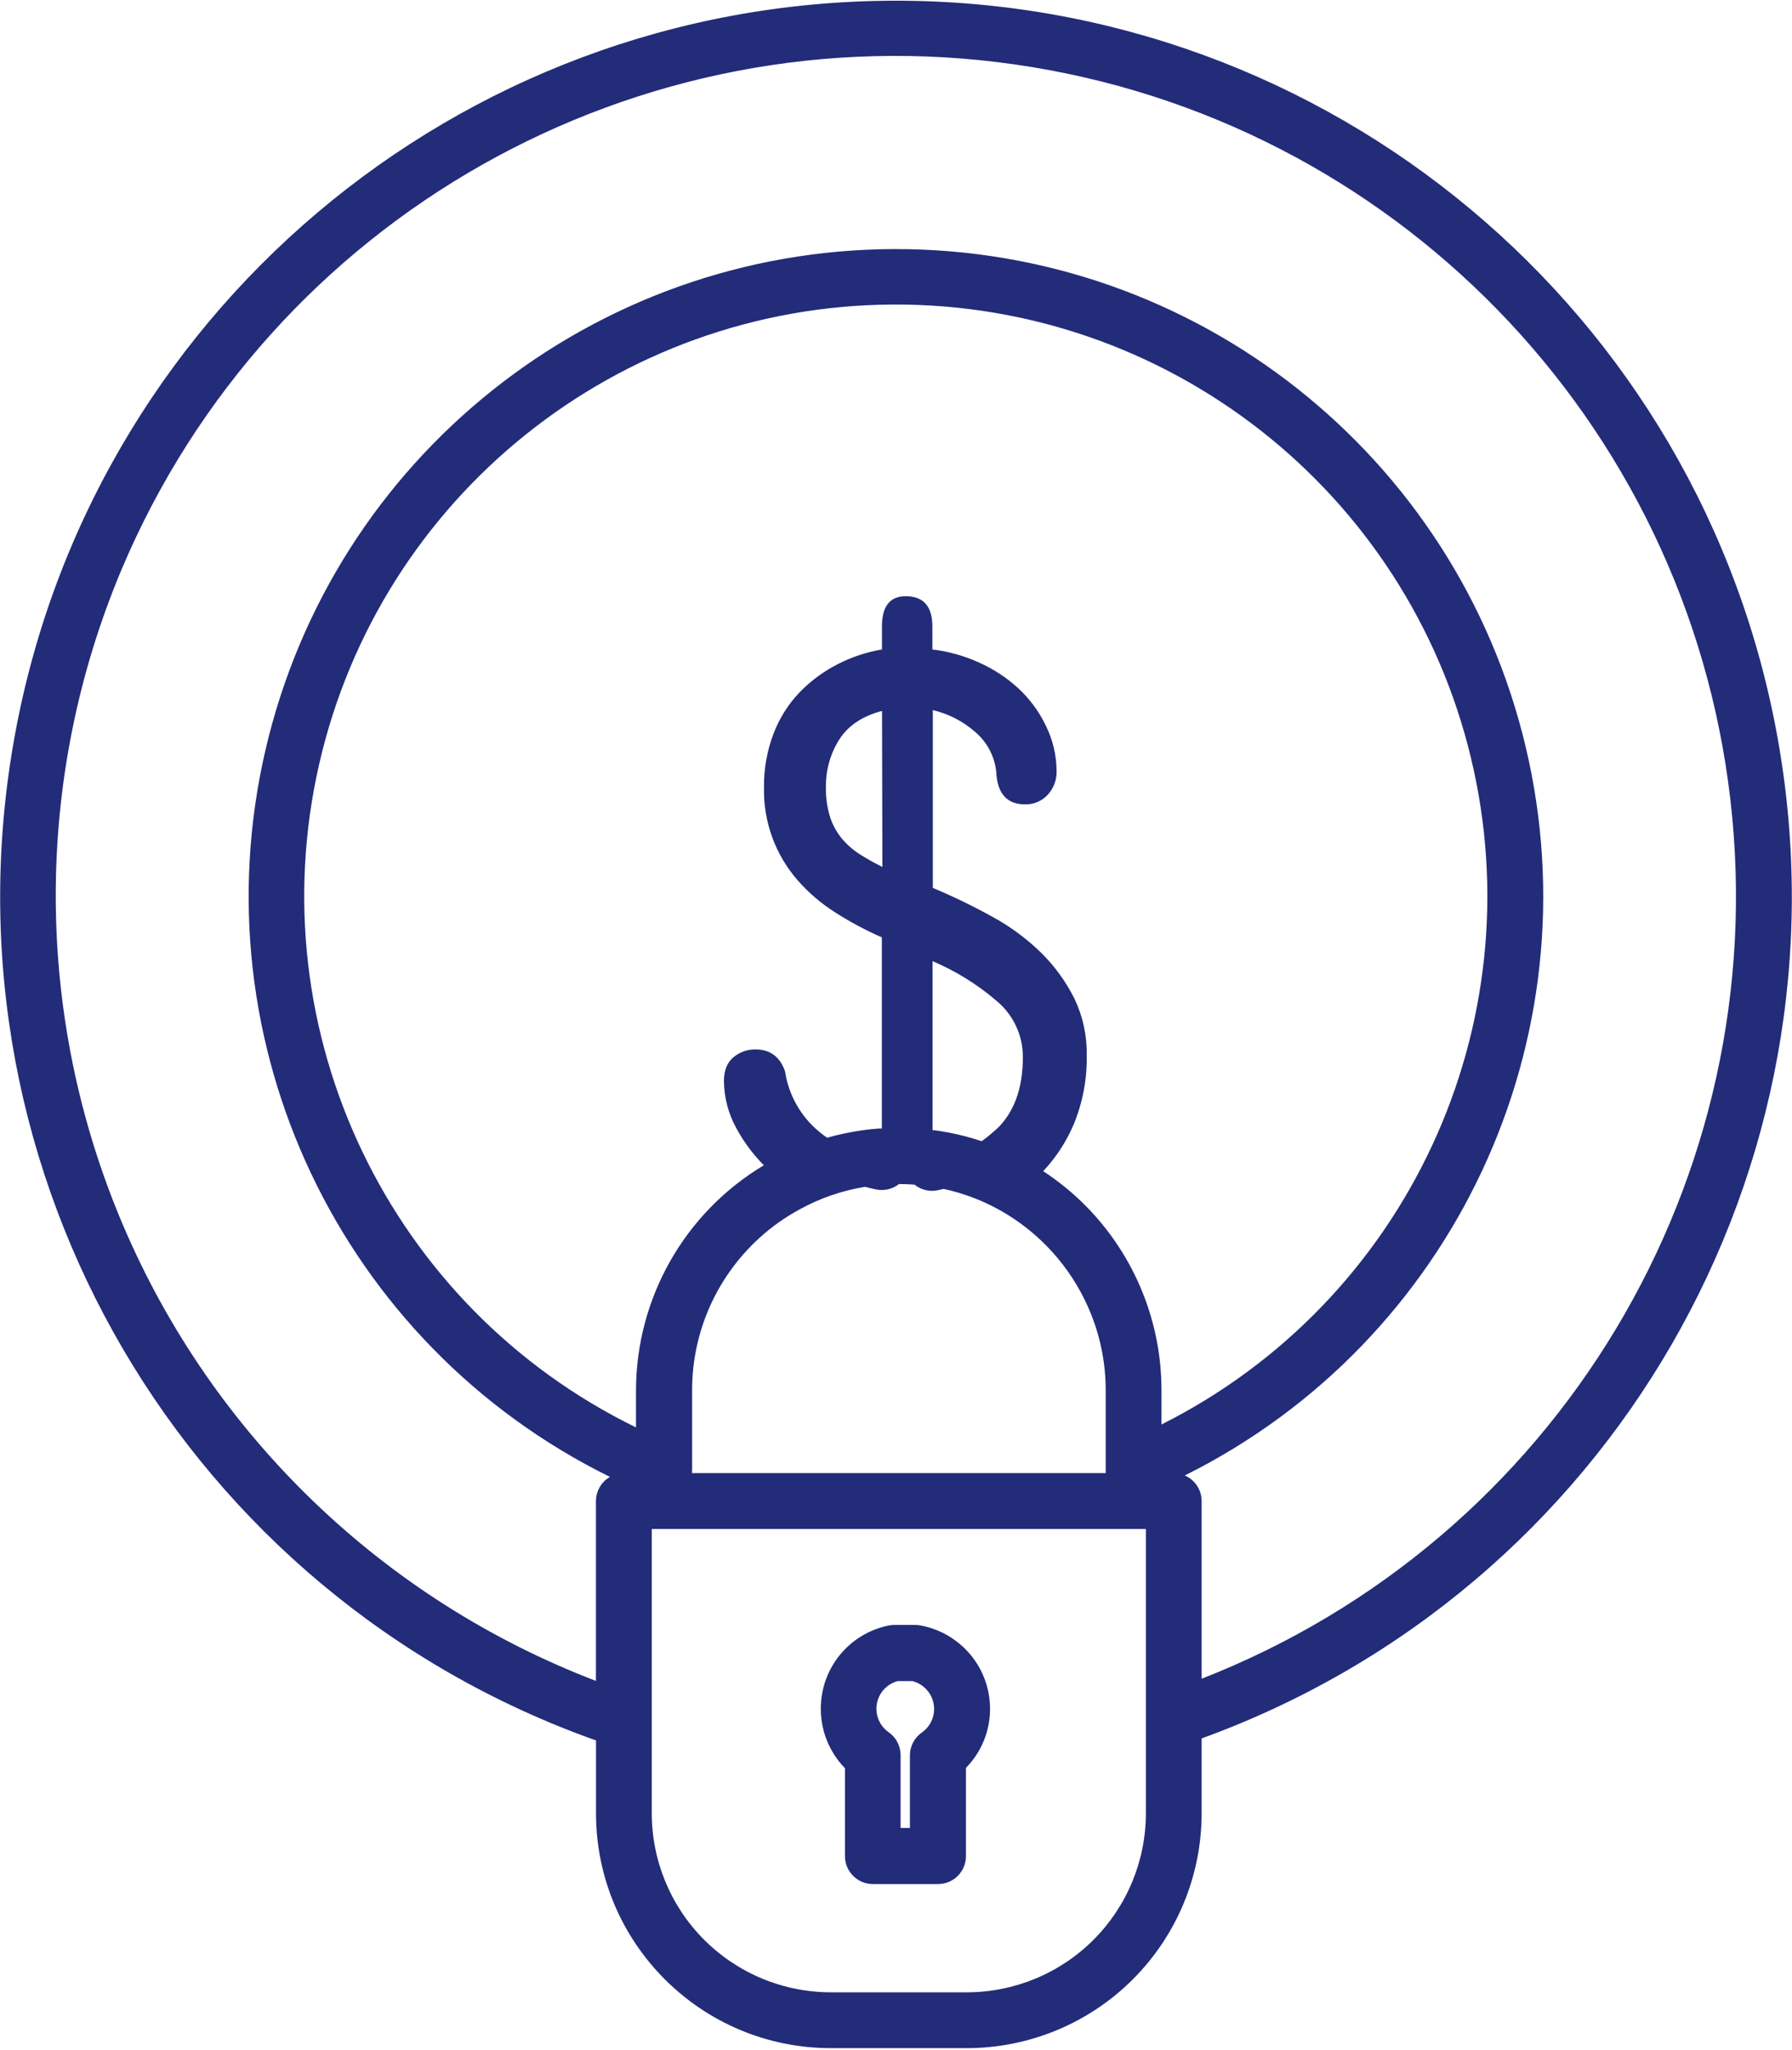 <svg xmlns="http://www.w3.org/2000/svg" xmlns:xlink="http://www.w3.org/1999/xlink" style="isolation:isolate" viewBox="0 0 437.46 500.4" width="437.46pt" height="500.4pt"><defs><clipPath id="_clipPath_4Q0teiwr6TUOzW944aAsmpKxMmMUzTkx"><rect width="437.46" height="500.4"></rect></clipPath></defs><g clip-path="url(#_clipPath_4Q0teiwr6TUOzW944aAsmpKxMmMUzTkx)"><path d=" M 222.13 446.24 L 219.85 446.24 L 219.85 428.47 C 219.852 426.243 218.766 424.155 216.94 422.88 C 216.173 422.348 215.52 421.668 215.02 420.88 L 215.02 420.88 C 213.864 419.04 213.627 416.768 214.38 414.73 C 215.097 412.785 216.639 411.258 218.59 410.56 C 218.767 410.494 218.947 410.438 219.13 410.39 L 219.41 410.39 C 220.51 410.39 221.62 410.39 222.73 410.39 C 224.149 410.752 225.418 411.549 226.36 412.67 C 226.889 413.286 227.305 413.99 227.59 414.75 C 228.713 417.745 227.664 421.12 225.04 422.95 C 223.214 424.225 222.128 426.313 222.13 428.54 L 222.13 446.31 L 222.13 446.24 Z  M 234.26 401.3 C 231.493 398.973 228.161 397.418 224.6 396.79 C 224.152 396.707 223.696 396.673 223.24 396.69 C 221.98 396.69 220.7 396.69 219.41 396.69 L 218.46 396.69 C 217.98 396.68 217.501 396.72 217.03 396.81 C 208.738 398.447 202.281 404.972 200.73 413.28 C 200.73 413.39 200.73 413.5 200.68 413.6 C 200.59 414.12 200.51 414.6 200.46 415.18 C 200.41 415.76 200.37 416.48 200.37 417.18 C 200.364 421.071 201.46 424.885 203.53 428.18 C 204.314 429.436 205.233 430.603 206.27 431.66 L 206.27 453.13 C 206.276 456.894 209.326 459.944 213.09 459.95 L 228.99 459.95 C 232.754 459.944 235.804 456.894 235.81 453.13 L 235.81 431.58 C 236.919 430.438 237.899 429.177 238.73 427.82 L 238.73 427.82 C 243.979 419.102 242.095 407.86 234.29 401.33 L 234.26 401.3 Z " fill="rgb(34,44,121)"></path><path d=" M 203.47 428.1 L 203.47 428.1 L 203.47 428.09 L 203.47 428.1 L 203.47 428.1 L 203.47 428.1 Z " fill="rgb(34,44,121)"></path><path d=" M 29.73 138.9 C 66.01 53.092 155.56 2.51 247.779 15.737 C 339.997 28.963 411.721 102.675 422.42 195.221 C 433.12 287.767 380.108 375.9 293.34 409.82 L 293.34 366.45 C 293.339 363.733 291.724 361.277 289.23 360.2 C 354.898 327.451 389.375 253.8 372.464 182.394 C 355.552 110.989 291.704 60.625 218.323 60.808 C 144.942 60.991 81.345 111.672 64.79 183.162 C 48.235 254.651 83.079 328.129 148.91 360.55 C 148.39 360.849 147.91 361.212 147.48 361.63 C 146.205 362.911 145.487 364.643 145.48 366.45 L 145.48 410.35 C 93.532 390.455 51.882 350.331 30.063 299.162 C 8.243 247.993 8.123 190.159 29.73 138.9 L 29.73 138.9 Z  M 279.73 442.64 C 279.735 454.24 275.13 465.366 266.928 473.568 C 258.726 481.77 247.6 486.375 236 486.37 L 202.84 486.37 C 191.241 486.373 180.117 481.766 171.915 473.565 C 163.714 465.363 159.107 454.239 159.11 442.64 L 159.11 373.26 L 279.73 373.26 L 279.73 442.64 Z  M 215.41 211.64 C 213.567 210.732 211.771 209.73 210.03 208.64 C 208.364 207.596 206.867 206.305 205.59 204.81 C 204.304 203.266 203.317 201.496 202.68 199.59 C 201.919 197.189 201.561 194.678 201.62 192.16 C 201.559 188.057 202.688 184.025 204.87 180.55 Q 208.12 175.45 215.32 173.55 L 215.41 211.62 L 215.41 211.64 Z  M 283.54 347.81 L 283.54 339.44 C 283.555 321.84 276.321 305.01 263.54 292.91 C 260.79 290.322 257.819 287.98 254.66 285.91 C 257.811 282.56 260.341 278.676 262.13 274.44 C 264.323 269.105 265.399 263.377 265.29 257.61 C 265.373 252.836 264.346 248.109 262.29 243.8 C 260.234 239.669 257.511 235.905 254.23 232.66 C 250.682 229.182 246.671 226.211 242.31 223.83 C 237.574 221.216 232.704 218.853 227.72 216.75 L 227.72 173.35 C 231.494 174.241 234.997 176.032 237.93 178.57 C 241.159 181.251 243.1 185.176 243.27 189.37 C 243.74 194.02 246.05 196.37 250.27 196.37 C 252.336 196.413 254.322 195.573 255.73 194.06 C 257.201 192.489 257.991 190.401 257.93 188.25 C 257.915 184.341 256.99 180.49 255.23 177 C 253.577 173.586 251.294 170.516 248.5 167.95 C 245.647 165.353 242.391 163.235 238.86 161.68 C 235.291 160.071 231.497 159.016 227.61 158.55 L 227.61 152.97 Q 227.61 145.56 221.1 145.55 Q 215.29 145.55 215.3 152.97 L 215.3 158.55 C 211.538 159.187 207.895 160.398 204.5 162.14 C 201.053 163.901 197.919 166.215 195.22 168.99 C 192.435 171.893 190.265 175.328 188.84 179.09 C 187.24 183.277 186.45 187.729 186.51 192.21 C 186.311 200.539 189.244 208.639 194.73 214.91 C 197.367 217.916 200.417 220.532 203.79 222.68 C 207.455 225.028 211.296 227.087 215.28 228.84 L 215.28 275.49 L 214.85 275.49 L 214.73 275.49 C 213.35 275.58 212 275.72 210.73 275.9 L 210.73 275.9 C 207.747 276.31 204.797 276.928 201.9 277.75 C 201.3 277.32 200.7 276.87 200.11 276.39 C 195.532 272.666 192.511 267.366 191.64 261.53 Q 189.77 256.19 184.43 256.19 C 182.49 256.165 180.603 256.823 179.1 258.05 Q 176.73 260 176.73 263.89 C 176.764 267.909 177.795 271.857 179.73 275.38 C 181.527 278.719 183.797 281.78 186.47 284.47 C 167.122 296.043 155.273 316.925 155.26 339.47 L 155.26 348.47 C 95.006 319.015 62.965 251.95 77.909 186.568 C 92.852 121.186 150.846 74.699 217.913 74.344 C 284.98 73.988 343.464 119.857 359.1 185.077 C 374.736 250.296 343.408 317.697 283.47 347.79 L 283.54 347.81 Z  M 243.06 275.81 C 241.983 276.812 240.841 277.741 239.64 278.59 C 236.986 277.708 234.277 277 231.53 276.47 L 231.53 276.47 C 230.6 276.3 229.63 276.13 228.64 275.99 L 228.57 275.99 L 227.65 275.88 L 227.65 234.64 C 233.297 237.033 238.542 240.281 243.2 244.27 C 247.341 247.66 249.73 252.738 249.7 258.09 Q 249.7 269.7 243.08 275.84 L 243.06 275.81 Z  M 168.96 358.9 L 168.96 339.46 C 168.94 332.871 170.221 326.343 172.73 320.25 L 172.73 320.25 C 175.557 313.395 179.862 307.248 185.34 302.25 L 185.34 302.25 C 188.324 299.526 191.628 297.176 195.18 295.25 L 195.18 295.25 C 200.158 292.508 205.57 290.641 211.18 289.73 C 212.1 289.98 213.02 290.2 213.94 290.38 C 215.886 290.77 217.905 290.283 219.46 289.05 C 220.74 289.05 222 289.11 223.26 289.2 L 223.26 289.2 C 224.859 290.495 226.959 290.995 228.97 290.56 L 230.35 290.24 C 235.785 291.415 240.983 293.494 245.73 296.39 L 245.73 296.39 C 255.155 302.152 262.438 310.836 266.47 321.12 L 266.47 321.12 C 268.76 326.96 269.93 333.178 269.92 339.45 L 269.92 359.63 L 168.94 359.63 L 168.94 358.92 L 168.96 358.9 Z  M 145.5 424.9 L 145.5 442.66 C 145.506 474.326 171.174 499.994 202.84 500 L 235.98 500 C 251.194 500.005 265.787 493.964 276.546 483.206 C 287.304 472.447 293.345 457.854 293.34 442.64 L 293.34 424.39 C 393.253 388.122 452.615 285.262 434.029 180.607 C 415.444 75.953 324.294 -0.178 218.003 0.174 C 111.712 0.526 21.07 77.26 3.178 182.035 C -14.713 286.81 45.329 389.275 145.48 424.88 L 145.5 424.9 Z " fill="rgb(34,44,121)"></path><line x1="160.16" y1="315.05" x2="160.16" y2="315.05"></line><path d=" M 176.17 292.17 L 176.18 292.17 L 176.18 292.17 L 176.17 292.17 L 176.17 292.17 L 176.17 292.17 Z " fill="rgb(34,44,121)"></path><path d=" M 279.13 316.16 L 279.13 316.16 L 279.13 316.17 L 279.13 316.16 L 279.13 316.16 L 279.13 316.16 Z " fill="rgb(34,44,121)"></path></g></svg>
